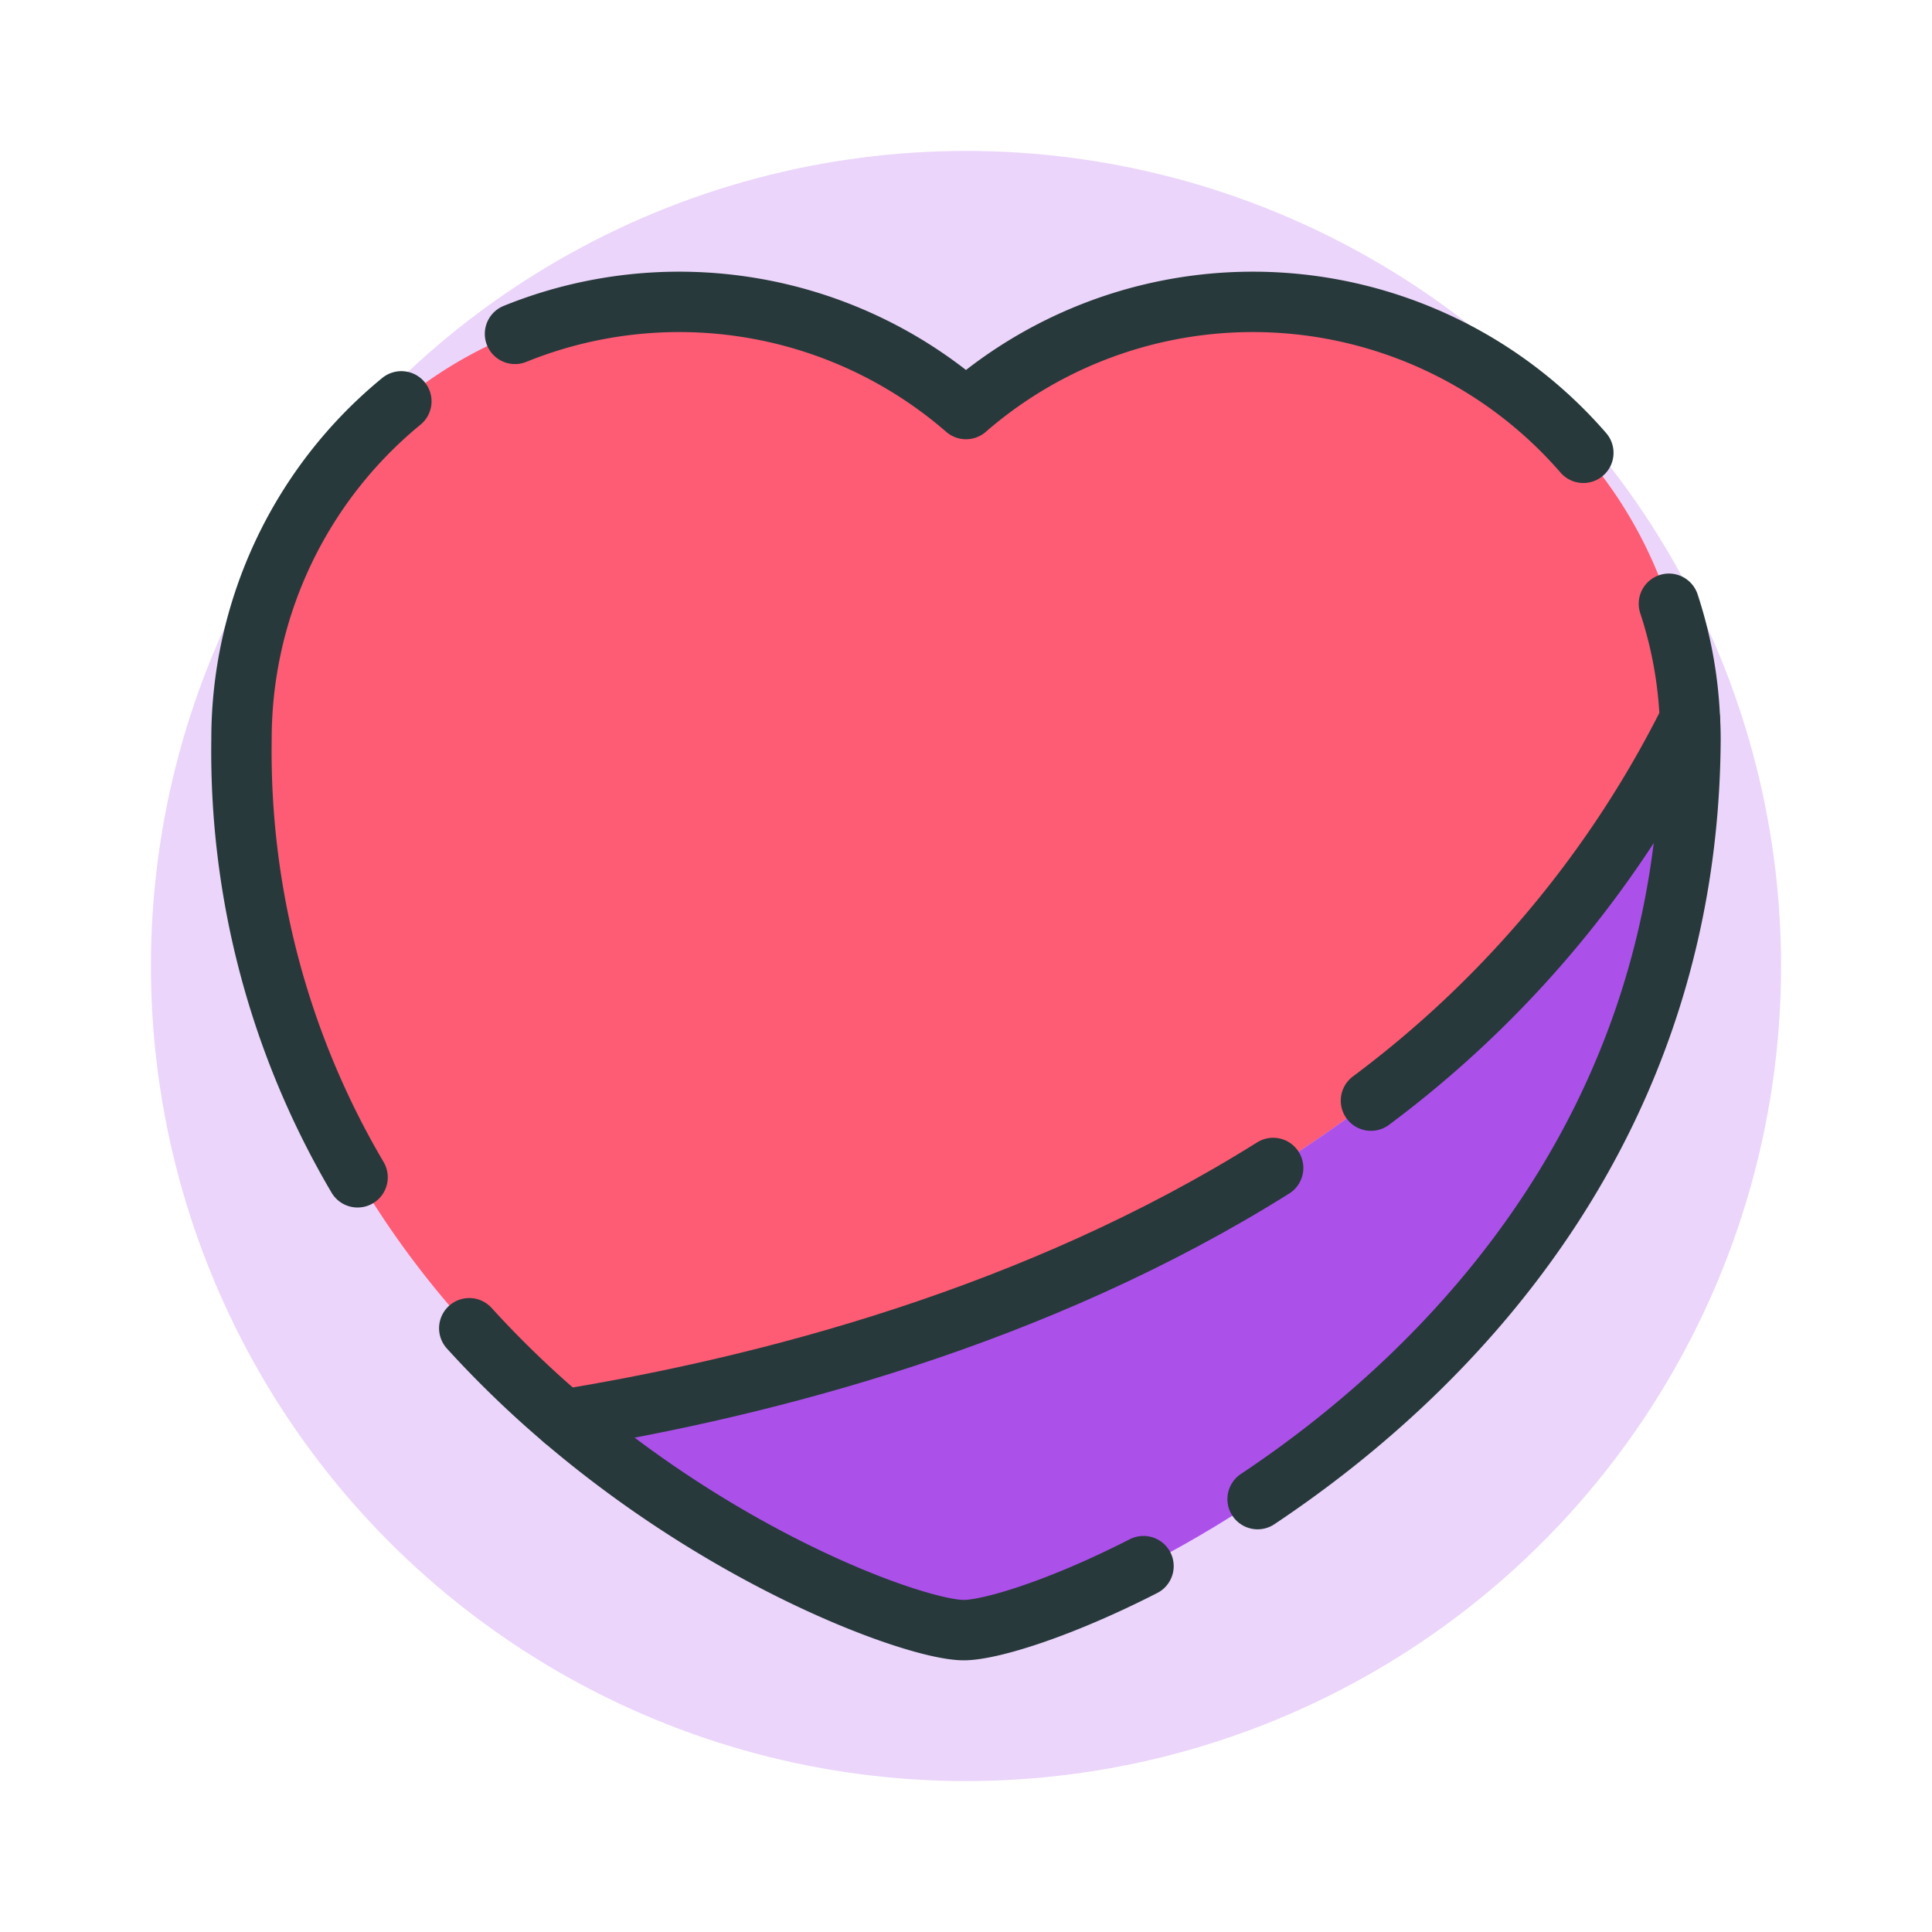 <svg xmlns="http://www.w3.org/2000/svg" viewBox="0 0 128 128"><defs><style>.cls-1,.cls-3{fill:#ac50ea;}.cls-1{opacity:0.24;}.cls-2{fill:#fd5c74;}.cls-4{fill:none;stroke:#27393b;stroke-linecap:round;stroke-linejoin:round;stroke-width:4px;}</style></defs><title>heart</title><g id="circles"><circle class="cls-1" cx="64" cy="64" r="54"/></g><g id="icons"><path class="cls-2" d="M111.966,47.643A28.989,28.989,0,0,0,64,27.1,28.991,28.991,0,0,0,16,49c-.119,20.86,10.2,35.542,21.353,45.044C60.267,90.3,96.333,79.406,111.966,47.643Z"/><path class="cls-3" d="M37.353,94.044c11.3,9.629,23.459,13.938,26.479,13.955,6,.034,47.929-17,48.169-59,0-.455-.014-.907-.034-1.357C96.333,79.406,60.267,90.3,37.353,94.044Z"/><path class="cls-4" d="M110.57,40a28.051,28.051,0,0,1,1.39,7.65v.01c.03.44.04.89.04,1.34-.14,25.19-15.29,41.4-28.68,50.32"/><path class="cls-4" d="M23.69,78A55.547,55.547,0,0,1,16,49,28.93,28.93,0,0,1,26.59,26.59"/><path class="cls-4" d="M31.09,88a68.19,68.19,0,0,0,6.26,6.05c11.3,9.63,23.46,13.93,26.48,13.95,1.69.01,6.25-1.34,11.93-4.24"/><path class="cls-4" d="M34.12,22.12A28.975,28.975,0,0,1,64,27.1,28.977,28.977,0,0,1,104.9,30"/><path class="cls-4" d="M111.96,47.65v.01A71.085,71.085,0,0,1,90.83,72.92"/><path class="cls-4" d="M37.35,94.05c13.41-2.19,31.32-6.83,47-16.67"/></g></svg>